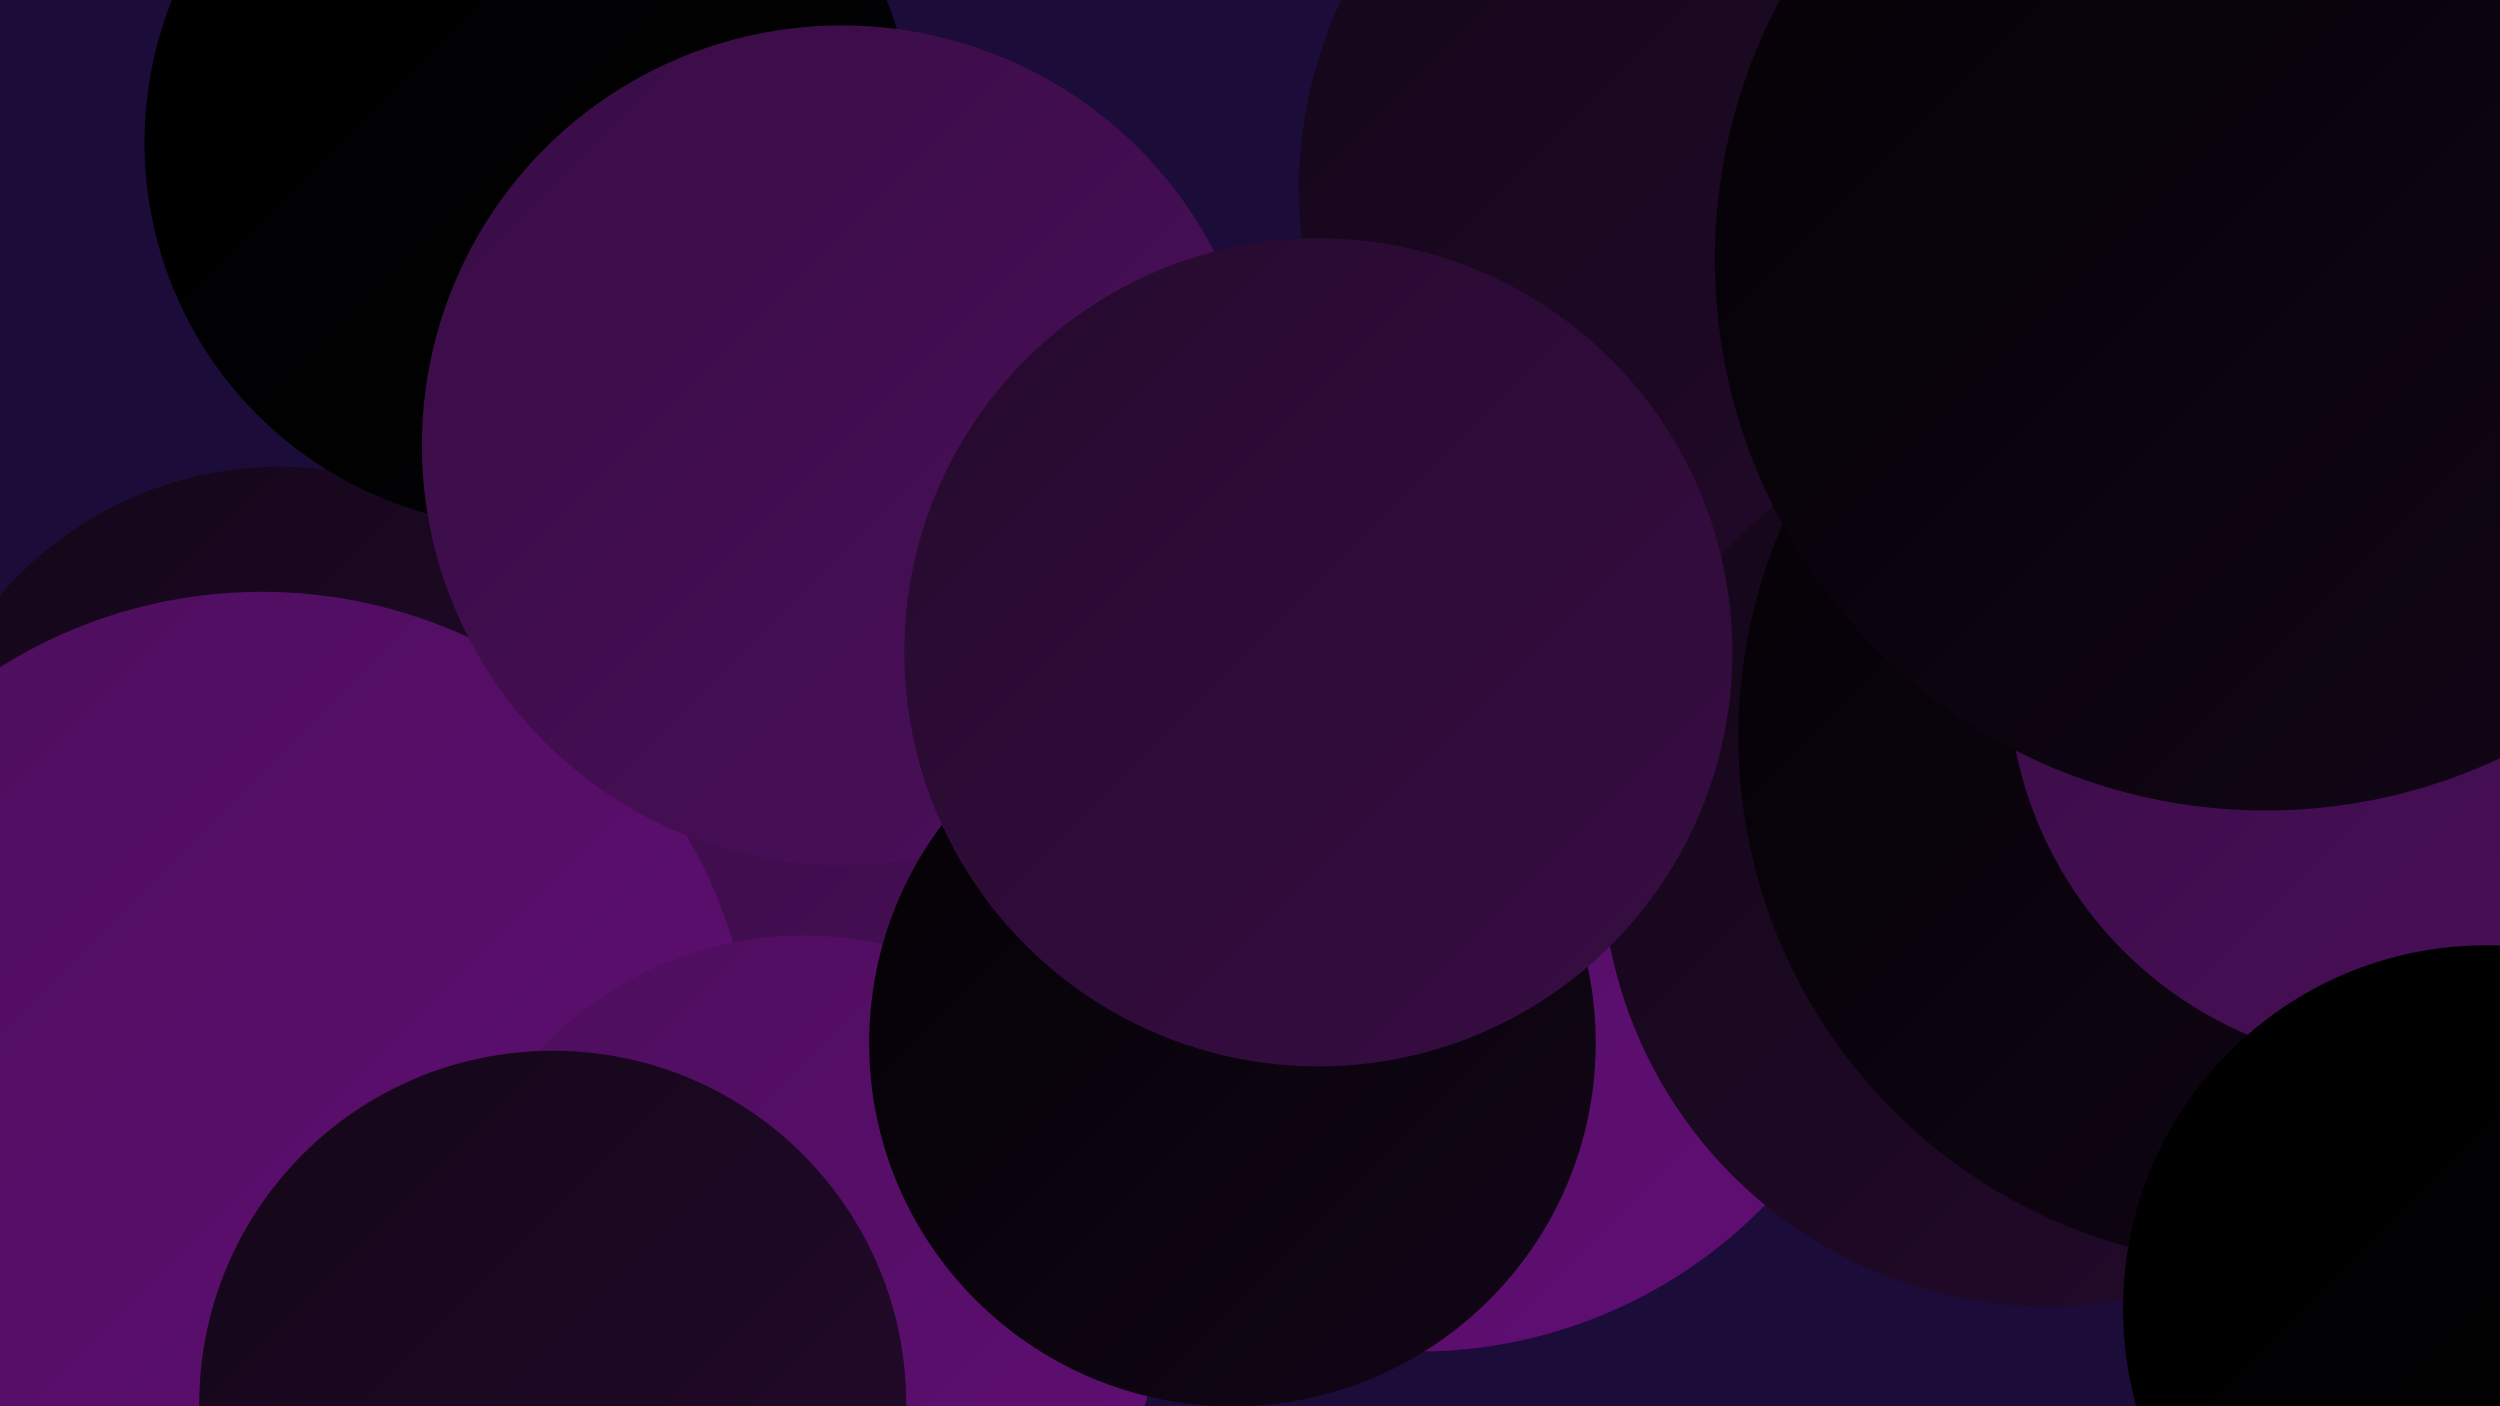 <?xml version="1.0" encoding="UTF-8"?><svg width="1280" height="720" xmlns="http://www.w3.org/2000/svg"><defs><linearGradient id="grad0" x1="0%" y1="0%" x2="100%" y2="100%"><stop offset="0%" style="stop-color:#000000;stop-opacity:1" /><stop offset="100%" style="stop-color:#030104;stop-opacity:1" /></linearGradient><linearGradient id="grad1" x1="0%" y1="0%" x2="100%" y2="100%"><stop offset="0%" style="stop-color:#030104;stop-opacity:1" /><stop offset="100%" style="stop-color:#130618;stop-opacity:1" /></linearGradient><linearGradient id="grad2" x1="0%" y1="0%" x2="100%" y2="100%"><stop offset="0%" style="stop-color:#130618;stop-opacity:1" /><stop offset="100%" style="stop-color:#250a2d;stop-opacity:1" /></linearGradient><linearGradient id="grad3" x1="0%" y1="0%" x2="100%" y2="100%"><stop offset="0%" style="stop-color:#250a2d;stop-opacity:1" /><stop offset="100%" style="stop-color:#380d44;stop-opacity:1" /></linearGradient><linearGradient id="grad4" x1="0%" y1="0%" x2="100%" y2="100%"><stop offset="0%" style="stop-color:#380d44;stop-opacity:1" /><stop offset="100%" style="stop-color:#4c0e5c;stop-opacity:1" /></linearGradient><linearGradient id="grad5" x1="0%" y1="0%" x2="100%" y2="100%"><stop offset="0%" style="stop-color:#4c0e5c;stop-opacity:1" /><stop offset="100%" style="stop-color:#610e75;stop-opacity:1" /></linearGradient><linearGradient id="grad6" x1="0%" y1="0%" x2="100%" y2="100%"><stop offset="0%" style="stop-color:#610e75;stop-opacity:1" /><stop offset="100%" style="stop-color:#000000;stop-opacity:1" /></linearGradient></defs><rect width="1280" height="720" fill="#1b0c39" /><circle cx="909" cy="117" r="240" fill="url(#grad1)" /><circle cx="919" cy="273" r="266" fill="url(#grad6)" /><circle cx="493" cy="388" r="262" fill="url(#grad4)" /><circle cx="143" cy="427" r="188" fill="url(#grad2)" /><circle cx="902" cy="351" r="220" fill="url(#grad4)" /><circle cx="726" cy="444" r="248" fill="url(#grad5)" /><circle cx="271" cy="73" r="197" fill="url(#grad0)" /><circle cx="893" cy="97" r="228" fill="url(#grad2)" /><circle cx="134" cy="555" r="252" fill="url(#grad5)" /><circle cx="1049" cy="440" r="229" fill="url(#grad2)" /><circle cx="1233" cy="181" r="182" fill="url(#grad1)" /><circle cx="411" cy="663" r="184" fill="url(#grad5)" /><circle cx="431" cy="228" r="215" fill="url(#grad4)" /><circle cx="283" cy="719" r="181" fill="url(#grad2)" /><circle cx="1161" cy="377" r="271" fill="url(#grad1)" /><circle cx="1230" cy="344" r="202" fill="url(#grad4)" /><circle cx="1273" cy="670" r="186" fill="url(#grad0)" /><circle cx="1160" cy="133" r="282" fill="url(#grad1)" /><circle cx="631" cy="534" r="186" fill="url(#grad1)" /><circle cx="675" cy="334" r="212" fill="url(#grad3)" /></svg>